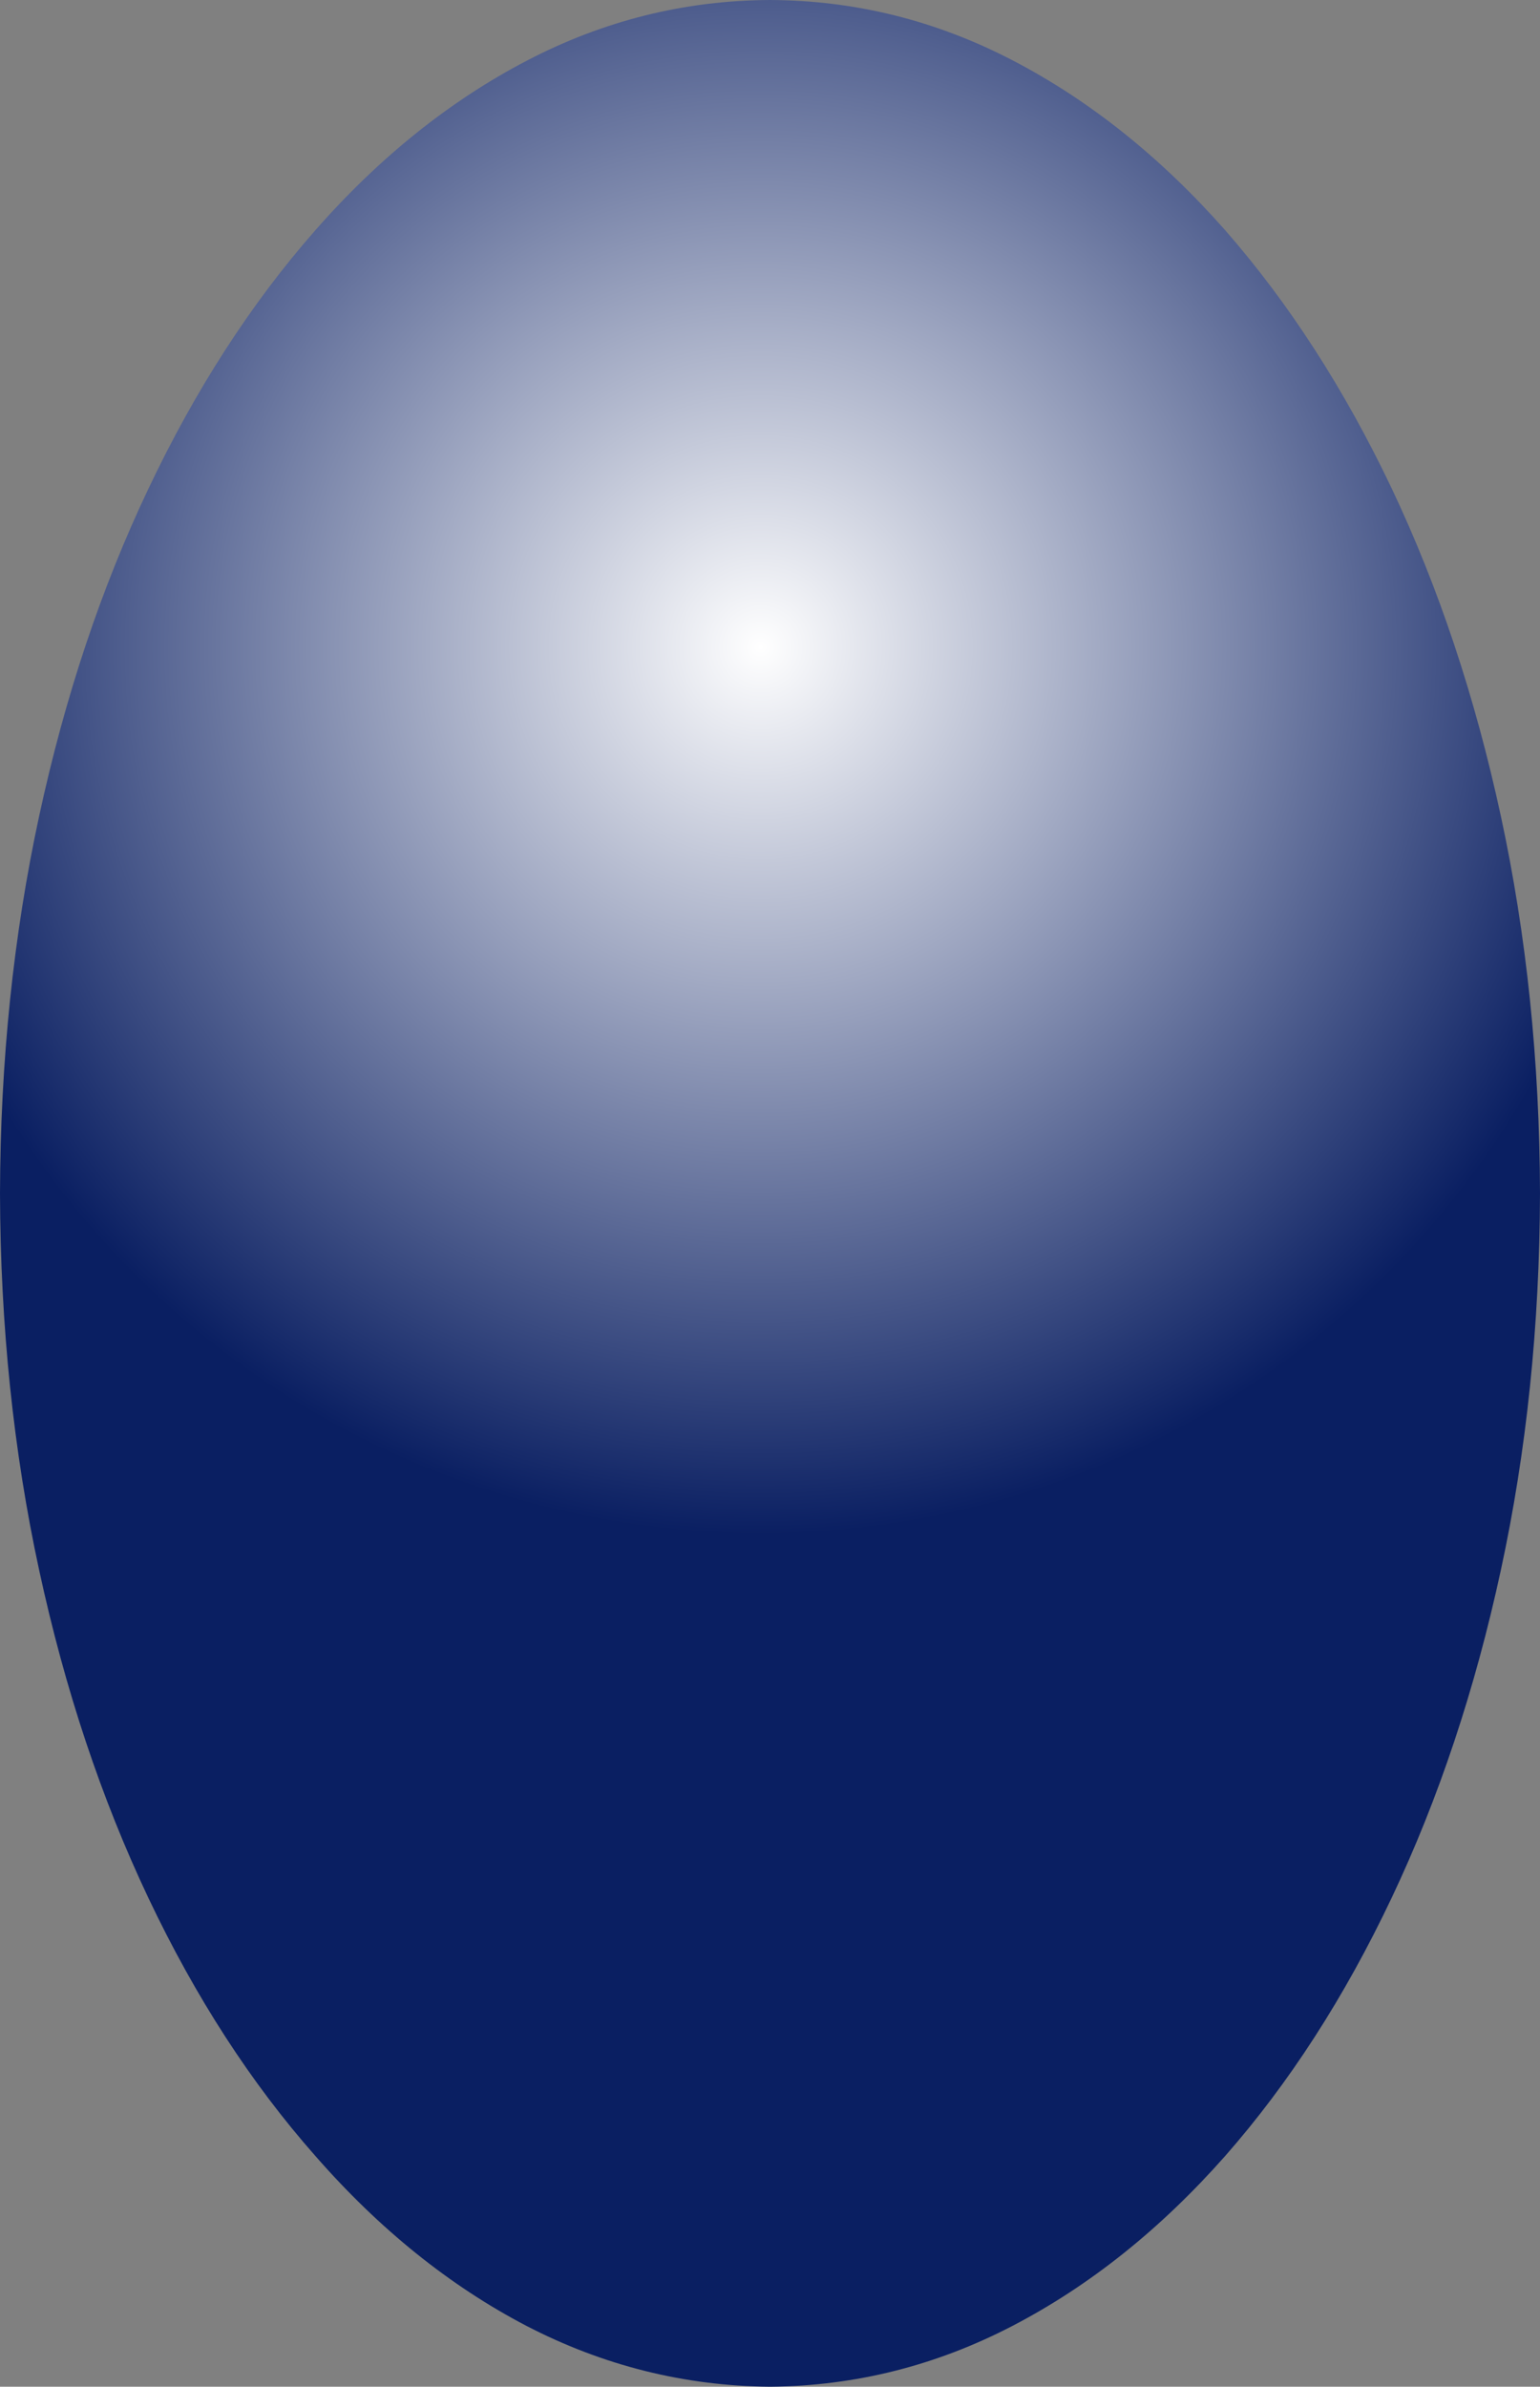 <?xml version="1.0" encoding="UTF-8" standalone="no"?>
<svg xmlns:xlink="http://www.w3.org/1999/xlink" height="216.3px" width="139.6px" xmlns="http://www.w3.org/2000/svg">
  <rect width="100%" height="100%" fill="#808080" stroke="none"/>
  <g transform="matrix(1.0, 0.0, 0.0, 1.0, 0.0, 0.0)">
    <path d="M111.05 20.85 Q119.75 30.8 126.15 44.25 132.55 57.75 136.05 73.95 139.55 90.15 139.6 108.15 139.55 126.15 136.05 142.3 132.55 158.5 126.15 172.0 119.75 185.5 111.05 195.4 102.3 205.3 91.85 210.75 81.4 216.2 69.8 216.3 58.2 216.2 47.75 210.8 37.3 205.35 28.6 195.4 19.85 185.5 13.45 172.0 7.05 158.5 3.55 142.3 0.05 126.15 0.0 108.15 0.05 90.15 3.55 73.95 7.05 57.75 13.45 44.3 19.85 30.8 28.6 20.85 37.3 10.95 47.75 5.5 58.2 0.05 69.8 0.0 81.4 0.05 91.85 5.5 102.3 10.95 111.05 20.85" fill="url(#gradient0)" fill-rule="evenodd" stroke="none"/>
  </g>
  <defs>
    <radialGradient cx="0" cy="0" gradientTransform="matrix(0.099, 0.0, 0.0, 0.099, 68.95, 58.65)" gradientUnits="userSpaceOnUse" id="gradient0" r="819.2" spreadMethod="pad">
      <stop offset="0.0" stop-color="#ffffff"/>
      <stop offset="0.992" stop-color="#0a1f62"/>
    </radialGradient>
  </defs>
</svg>

